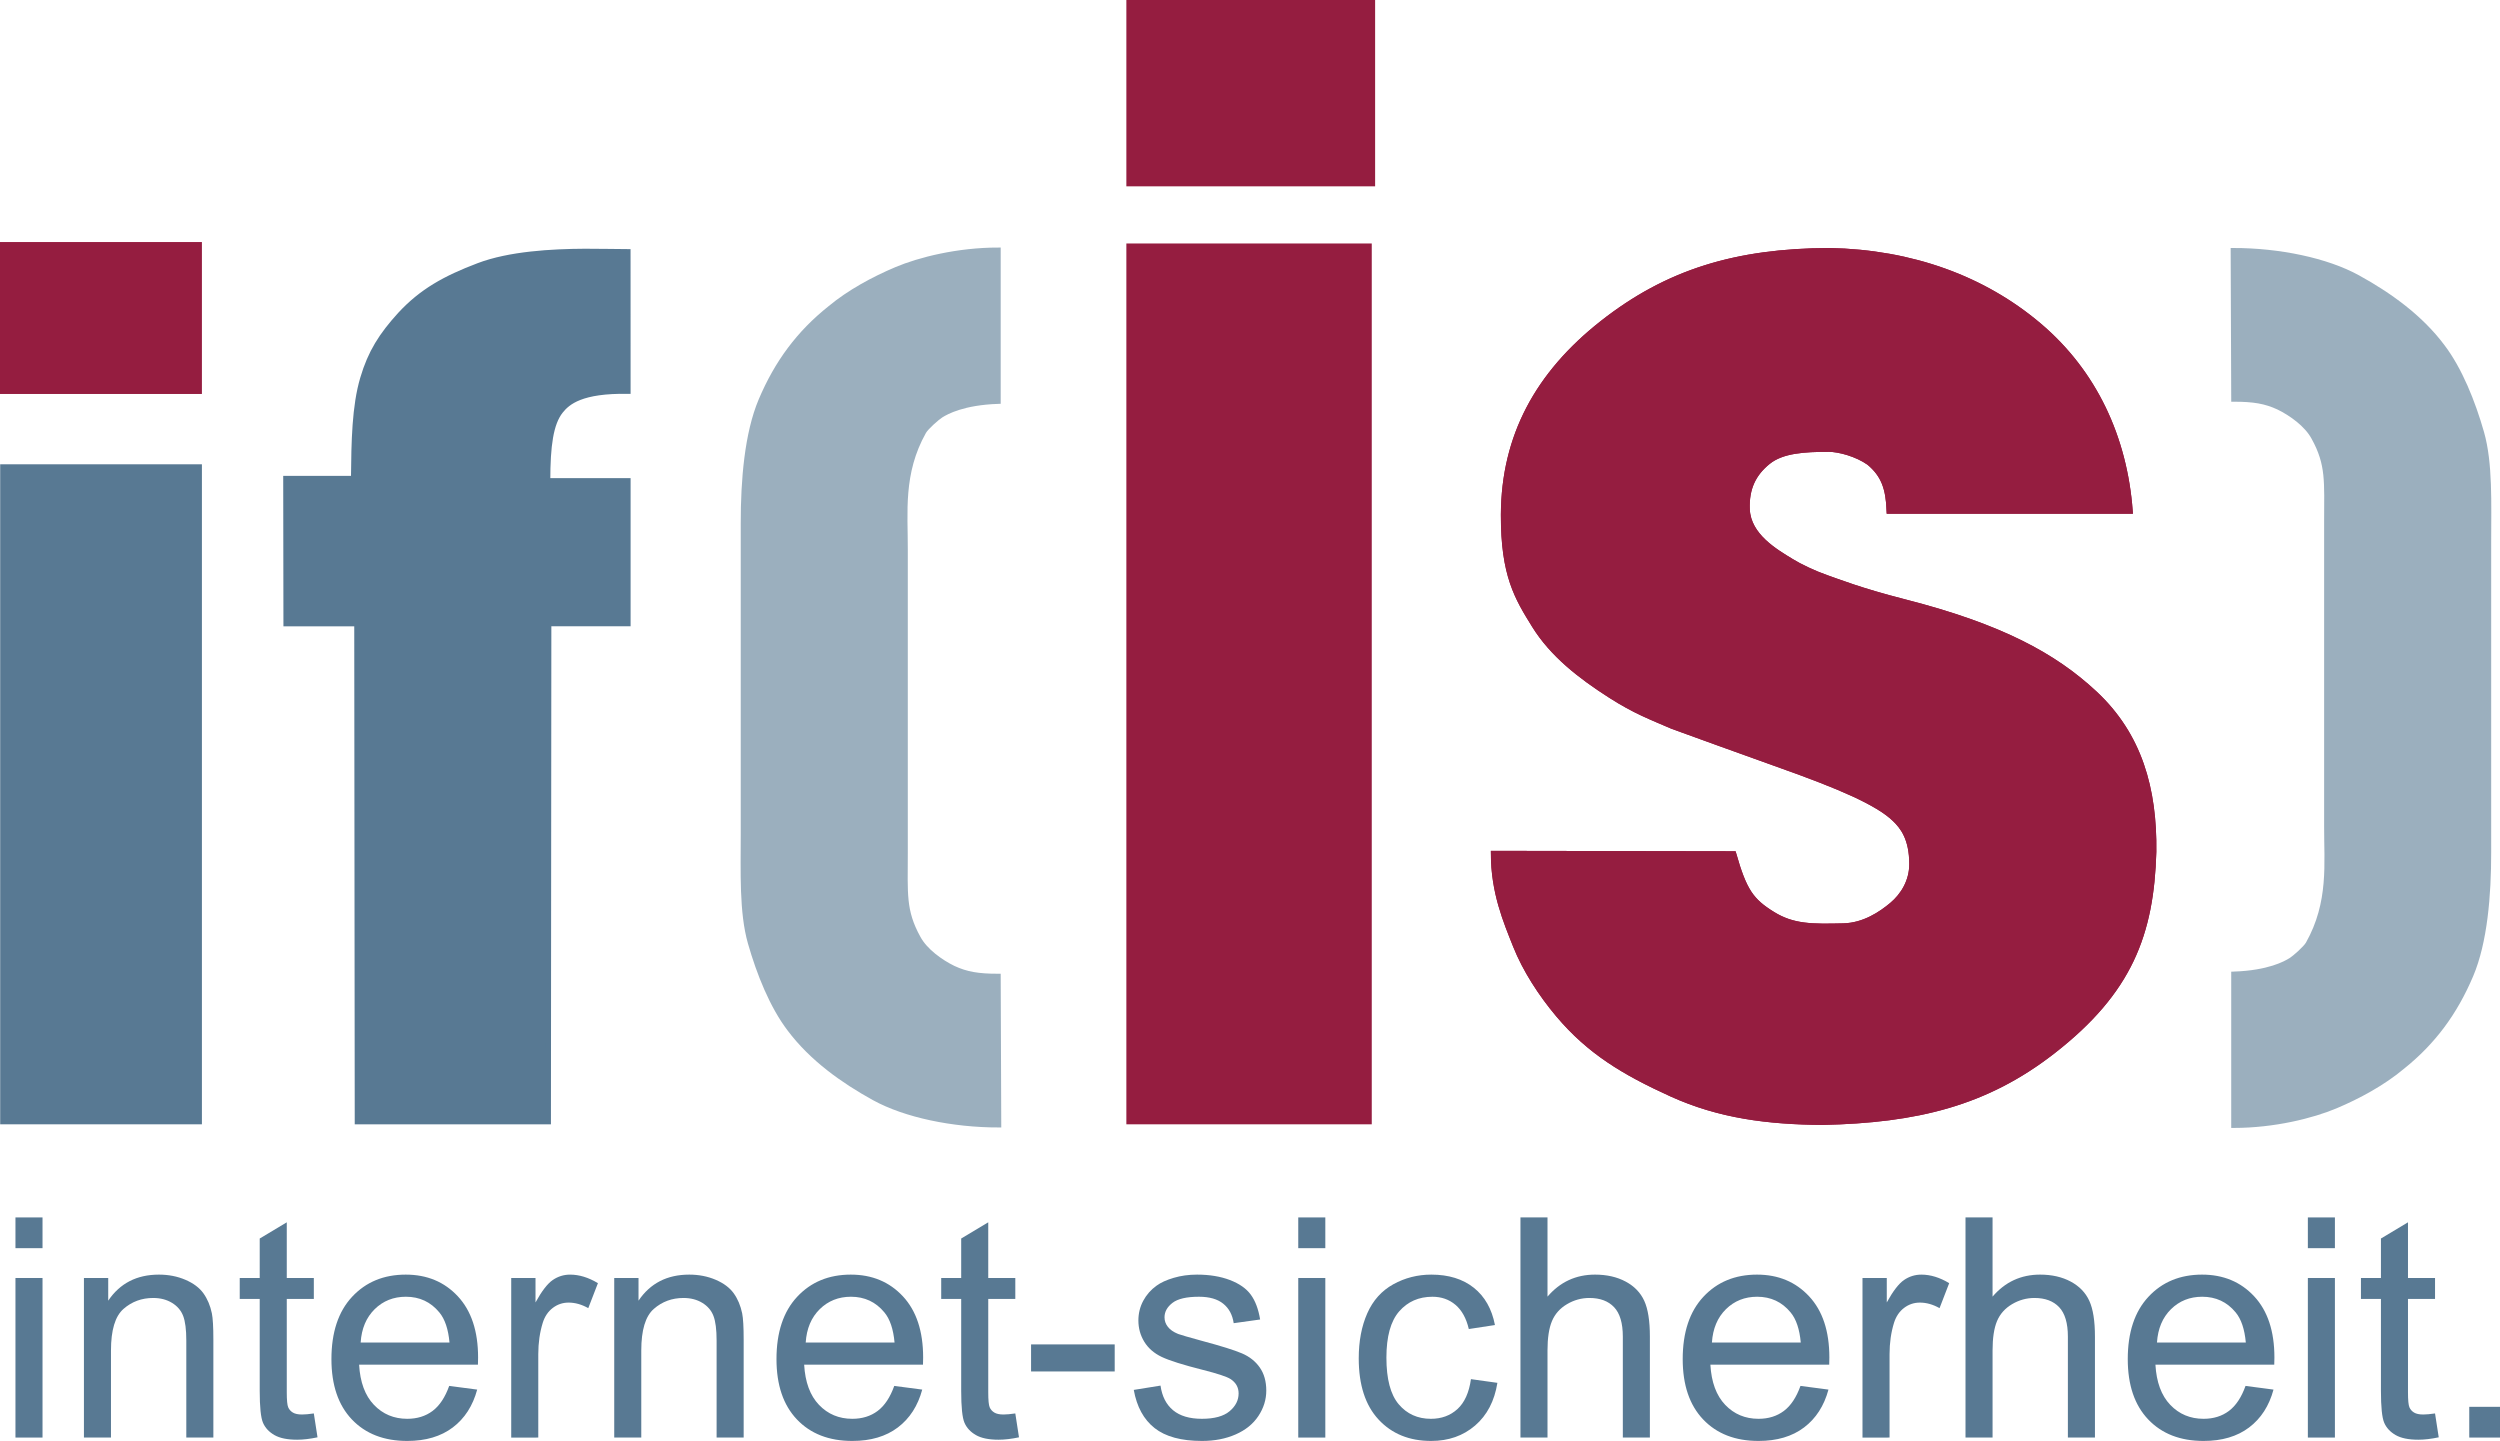 <?xml version="1.0" encoding="UTF-8" standalone="no"?>
<!-- Generator: Adobe Illustrator 12.0.1, SVG Export Plug-In . SVG Version: 6.00 Build 51448)  -->

<svg
   xmlns:dc="http://purl.org/dc/elements/1.1/"
   xmlns:cc="http://creativecommons.org/ns#"
   xmlns:rdf="http://www.w3.org/1999/02/22-rdf-syntax-ns#"
   xmlns:svg="http://www.w3.org/2000/svg"
   xmlns="http://www.w3.org/2000/svg"
   xmlns:sodipodi="http://sodipodi.sourceforge.net/DTD/sodipodi-0.dtd"
   xmlns:inkscape="http://www.inkscape.org/namespaces/inkscape"
   version="1.1"
   id="Ebene_1"
   width="473.254"
   height="272.773"
   viewBox="0 0 473.254 272.773"
   overflow="visible"
   enable-background="new 0 0 473.254 272.773"
   xml:space="preserve"
   sodipodi:version="0.32"
   inkscape:version="0.47 r22583"
   sodipodi:docname="ifis-logo-Vektor-final.svg"
   inkscape:output_extension="org.inkscape.output.svg.inkscape"><defs
   id="defs68"><inkscape:perspective
     sodipodi:type="inkscape:persp3d"
     inkscape:vp_x="0 : 136.38651 : 1"
     inkscape:vp_y="0 : 1000 : 0"
     inkscape:vp_z="473.254 : 136.38651 : 1"
     inkscape:persp3d-origin="236.627 : 90.924337 : 1"
     id="perspective72" /></defs><sodipodi:namedview
   inkscape:window-height="722"
   inkscape:window-width="1110"
   inkscape:pageshadow="2"
   inkscape:pageopacity="0.0"
   guidetolerance="10.0"
   gridtolerance="10.0"
   objecttolerance="10.0"
   borderopacity="1.0"
   bordercolor="#666666"
   pagecolor="#ffffff"
   id="base"
   showgrid="false"
   inkscape:zoom="0.84418799"
   inkscape:cx="211.29442"
   inkscape:cy="129.14173"
   inkscape:window-x="320"
   inkscape:window-y="69"
   inkscape:current-layer="g3"
   inkscape:window-maximized="0" />
<g
   id="g3">
	<path
   fill-rule="evenodd"
   clip-rule="evenodd"
   fill="#6B99AD"
   d="M2.927,236.281v-5.82h5.122v5.82H2.927L2.927,236.281z    M2.927,272.133v-30.207h5.122v30.207H2.927L2.927,272.133z"
   id="path5"
   style="fill:#587993;fill-opacity:1"
   inkscape:export-filename="/home/marian/tNAC/tNAC-Webseite/ifis.png"
   inkscape:export-xdpi="19.02"
   inkscape:export-ydpi="19.02" />
	<path
   fill="#6B99AD"
   d="M15.888,272.133v-30.207h4.598v4.293c2.214-3.289,5.414-4.932,9.597-4.932c1.817,0,3.487,0.326,5.011,0.979   c1.524,0.654,2.665,1.51,3.421,2.57c0.757,1.061,1.288,2.32,1.591,3.779c0.189,0.945,0.284,2.604,0.284,4.969v18.549h-5.122   v-18.354c0-2.084-0.198-3.643-0.595-4.674c-0.397-1.033-1.101-1.857-2.112-2.473c-1.012-0.615-2.197-0.924-3.558-0.924   c-2.173,0-4.049,0.691-5.627,2.074s-2.367,4.006-2.367,7.871v16.479H15.888L15.888,272.133z"
   id="path7"
   style="fill:#587993;fill-opacity:1"
   inkscape:export-filename="/home/marian/tNAC/tNAC-Webseite/ifis.png"
   inkscape:export-xdpi="19.02"
   inkscape:export-ydpi="19.02" />
	<path
   fill="#6B99AD"
   d="M59.408,267.566l0.698,4.52c-1.436,0.303-2.721,0.453-3.855,0.453c-1.852,0-3.288-0.293-4.309-0.883   c-1.02-0.588-1.738-1.361-2.154-2.32c-0.416-0.959-0.624-2.977-0.624-6.051v-17.4h-3.783v-3.959h3.783v-7.473l5.122-3.068v10.541   h5.122v3.959h-5.122v17.693c0,1.463,0.089,2.404,0.269,2.822s0.472,0.75,0.877,0.996c0.406,0.248,0.986,0.371,1.741,0.371   C57.738,267.768,58.483,267.701,59.408,267.566L59.408,267.566z"
   id="path9"
   style="fill:#587993;fill-opacity:1"
   inkscape:export-filename="/home/marian/tNAC/tNAC-Webseite/ifis.png"
   inkscape:export-xdpi="19.02"
   inkscape:export-ydpi="19.02" />
	<path
   fill-rule="evenodd"
   clip-rule="evenodd"
   fill="#6B99AD"
   d="M85.034,262.355l5.298,0.697c-0.832,3.08-2.373,5.469-4.622,7.17   c-2.25,1.699-5.123,2.551-8.62,2.551c-4.405,0-7.897-1.357-10.478-4.07c-2.581-2.715-3.871-6.52-3.871-11.418   c0-5.068,1.304-9.002,3.913-11.801c2.609-2.799,5.993-4.197,10.152-4.197c4.027,0,7.316,1.371,9.868,4.113   c2.552,2.742,3.828,6.602,3.828,11.576c0,0.303-0.009,0.758-0.028,1.363H67.979c0.189,3.309,1.125,5.844,2.809,7.604   s3.784,2.639,6.3,2.639c1.873,0,3.471-0.494,4.795-1.484C83.208,266.105,84.258,264.525,85.034,262.355L85.034,262.355z    M68.271,254.148h16.82c-0.227-2.539-0.87-4.445-1.929-5.715c-1.626-1.971-3.734-2.957-6.325-2.957   c-2.345,0-4.316,0.787-5.914,2.359C69.325,249.41,68.441,251.514,68.271,254.148L68.271,254.148z"
   id="path11"
   style="fill:#587993;fill-opacity:1"
   inkscape:export-filename="/home/marian/tNAC/tNAC-Webseite/ifis.png"
   inkscape:export-xdpi="19.02"
   inkscape:export-ydpi="19.02" />
	<path
   fill="#6B99AD"
   d="M96.775,272.133v-30.207h4.598v4.627c1.177-2.145,2.263-3.559,3.26-4.242   c0.996-0.682,2.092-1.023,3.288-1.023c1.727,0,3.483,0.539,5.267,1.617l-1.827,4.729c-1.242-0.701-2.484-1.051-3.726-1.051   c-1.11,0-2.107,0.336-2.992,1.008c-0.884,0.672-1.516,1.604-1.894,2.797c-0.568,1.816-0.852,3.805-0.852,5.961v15.785H96.775   L96.775,272.133z"
   id="path13"
   style="fill:#587993;fill-opacity:1"
   inkscape:export-filename="/home/marian/tNAC/tNAC-Webseite/ifis.png"
   inkscape:export-xdpi="19.02"
   inkscape:export-ydpi="19.02" />
	<path
   fill="#6B99AD"
   d="M116.275,272.133v-30.207h4.598v4.293c2.214-3.289,5.414-4.932,9.598-4.932   c1.817,0,3.487,0.326,5.011,0.979c1.523,0.654,2.664,1.51,3.421,2.57s1.287,2.32,1.59,3.779c0.189,0.945,0.284,2.604,0.284,4.969   v18.549h-5.122v-18.354c0-2.084-0.198-3.643-0.595-4.674c-0.397-1.033-1.101-1.857-2.112-2.473s-2.197-0.924-3.558-0.924   c-2.173,0-4.049,0.691-5.627,2.074c-1.578,1.383-2.367,4.006-2.367,7.871v16.479H116.275L116.275,272.133z"
   id="path15"
   style="fill:#587993;fill-opacity:1"
   inkscape:export-filename="/home/marian/tNAC/tNAC-Webseite/ifis.png"
   inkscape:export-xdpi="19.02"
   inkscape:export-ydpi="19.02" />
	<path
   fill-rule="evenodd"
   clip-rule="evenodd"
   fill="#6B99AD"
   d="M169.283,262.355l5.298,0.697c-0.832,3.08-2.373,5.469-4.622,7.17   c-2.25,1.699-5.123,2.551-8.621,2.551c-4.404,0-7.896-1.357-10.477-4.07c-2.581-2.715-3.871-6.52-3.871-11.418   c0-5.068,1.304-9.002,3.913-11.801c2.609-2.799,5.993-4.197,10.152-4.197c4.027,0,7.316,1.371,9.868,4.113   s3.828,6.602,3.828,11.576c0,0.303-0.009,0.758-0.028,1.363h-22.495c0.189,3.309,1.125,5.844,2.809,7.604s3.784,2.639,6.3,2.639   c1.873,0,3.471-0.494,4.795-1.484C167.458,266.105,168.508,264.525,169.283,262.355L169.283,262.355z M152.52,254.148h16.82   c-0.227-2.539-0.87-4.445-1.929-5.715c-1.626-1.971-3.734-2.957-6.325-2.957c-2.345,0-4.316,0.787-5.914,2.359   C153.574,249.41,152.69,251.514,152.52,254.148L152.52,254.148z"
   id="path17"
   style="fill:#587993;fill-opacity:1"
   inkscape:export-filename="/home/marian/tNAC/tNAC-Webseite/ifis.png"
   inkscape:export-xdpi="19.02"
   inkscape:export-ydpi="19.02" />
	<path
   fill="#6B99AD"
   d="M192.199,267.566l0.698,4.52c-1.436,0.303-2.721,0.453-3.855,0.453c-1.852,0-3.288-0.293-4.309-0.883   c-1.02-0.588-1.738-1.361-2.154-2.32s-0.624-2.977-0.624-6.051v-17.4h-3.783v-3.959h3.783v-7.473l5.122-3.068v10.541h5.122v3.959   h-5.122v17.693c0,1.463,0.089,2.404,0.269,2.822s0.471,0.75,0.877,0.996c0.406,0.248,0.986,0.371,1.741,0.371   C190.529,267.768,191.274,267.701,192.199,267.566L192.199,267.566z"
   id="path19"
   style="fill:#587993;fill-opacity:1"
   inkscape:export-filename="/home/marian/tNAC/tNAC-Webseite/ifis.png"
   inkscape:export-xdpi="19.02"
   inkscape:export-ydpi="19.02" />
	<polygon
   fill="#6B99AD"
   points="195.183,259.619 195.183,254.498 211.014,254.498 211.014,259.619 195.183,259.619  "
   id="polygon21"
   style="fill:#587993;fill-opacity:1"
   inkscape:export-filename="/home/marian/tNAC/tNAC-Webseite/ifis.png"
   inkscape:export-xdpi="19.02"
   inkscape:export-ydpi="19.02" />
	<path
   fill="#6B99AD"
   d="M214.625,263.111l5.063-0.814c0.285,2.029,1.078,3.584,2.378,4.664s3.119,1.621,5.454,1.621   c2.354,0,4.102-0.479,5.241-1.434c1.139-0.957,1.709-2.078,1.709-3.365c0-1.156-0.511-2.064-1.533-2.729   c-0.713-0.453-2.459-1.031-5.237-1.732c-3.741-0.945-6.336-1.762-7.785-2.453c-1.449-0.689-2.548-1.645-3.296-2.863   c-0.748-1.221-1.122-2.566-1.122-4.041c0-1.342,0.308-2.586,0.922-3.73c0.615-1.143,1.453-2.094,2.512-2.85   c0.795-0.586,1.878-1.082,3.25-1.488c1.372-0.406,2.843-0.609,4.414-0.609c2.365,0,4.441,0.342,6.229,1.025   c1.788,0.686,3.108,1.611,3.959,2.781c0.852,1.168,1.439,2.732,1.759,4.689l-5.004,0.699c-0.227-1.572-0.883-2.801-1.97-3.682   c-1.086-0.883-2.622-1.324-4.606-1.324c-2.343,0-4.016,0.389-5.017,1.164c-1.001,0.777-1.502,1.686-1.502,2.727   c0,0.664,0.208,1.26,0.624,1.791c0.415,0.549,1.067,1.004,1.955,1.363c0.511,0.189,2.013,0.625,4.507,1.307   c3.609,0.965,6.132,1.754,7.569,2.367c1.437,0.615,2.564,1.508,3.382,2.682c0.818,1.172,1.227,2.627,1.227,4.367   c0,1.701-0.496,3.303-1.492,4.807c-0.996,1.504-2.432,2.666-4.309,3.488c-1.876,0.822-4,1.234-6.37,1.234   c-3.925,0-6.916-0.813-8.973-2.438S215.194,266.303,214.625,263.111L214.625,263.111z"
   id="path23"
   style="fill:#587993;fill-opacity:1"
   inkscape:export-filename="/home/marian/tNAC/tNAC-Webseite/ifis.png"
   inkscape:export-xdpi="19.02"
   inkscape:export-ydpi="19.02" />
	<path
   fill-rule="evenodd"
   clip-rule="evenodd"
   fill="#6B99AD"
   d="M245.762,236.281v-5.82h5.123v5.82H245.762L245.762,236.281z    M245.762,272.133v-30.207h5.123v30.207H245.762L245.762,272.133z"
   id="path25"
   style="fill:#587993;fill-opacity:1"
   inkscape:export-filename="/home/marian/tNAC/tNAC-Webseite/ifis.png"
   inkscape:export-xdpi="19.02"
   inkscape:export-ydpi="19.02" />
	<path
   fill="#6B99AD"
   d="M278.453,261.074l5.006,0.699c-0.549,3.441-1.953,6.135-4.215,8.08c-2.26,1.945-5.037,2.92-8.328,2.92   c-4.123,0-7.439-1.348-9.945-4.043c-2.508-2.695-3.76-6.557-3.76-11.588c0-3.252,0.539-6.098,1.619-8.537   c1.078-2.439,2.721-4.27,4.926-5.49c2.205-1.219,4.605-1.828,7.197-1.828c3.275,0,5.955,0.828,8.037,2.484   c2.082,1.658,3.416,4.012,4.004,7.061l-4.947,0.756c-0.475-2.027-1.314-3.553-2.52-4.576s-2.66-1.535-4.369-1.535   c-2.58,0-4.678,0.924-6.291,2.768c-1.611,1.846-2.418,4.764-2.418,8.758c0,4.049,0.775,6.992,2.33,8.828   c1.555,1.834,3.582,2.752,6.084,2.752c2.01,0,3.686-0.613,5.031-1.842C277.24,265.514,278.094,263.625,278.453,261.074   L278.453,261.074z"
   id="path27"
   style="fill:#587993;fill-opacity:1"
   inkscape:export-filename="/home/marian/tNAC/tNAC-Webseite/ifis.png"
   inkscape:export-xdpi="19.02"
   inkscape:export-ydpi="19.02" />
	<path
   fill="#6B99AD"
   d="M287.824,272.133v-41.672h5.121v14.992c2.377-2.777,5.375-4.166,8.998-4.166   c2.225,0,4.158,0.439,5.799,1.32c1.643,0.881,2.816,2.098,3.523,3.65s1.061,3.805,1.061,6.76v19.115h-5.121v-19.102   c0-2.553-0.551-4.412-1.652-5.576s-2.66-1.746-4.674-1.746c-1.506,0-2.922,0.393-4.248,1.178c-1.328,0.785-2.273,1.85-2.838,3.193   s-0.848,3.197-0.848,5.563v16.49H287.824L287.824,272.133z"
   id="path29"
   style="fill:#587993;fill-opacity:1"
   inkscape:export-filename="/home/marian/tNAC/tNAC-Webseite/ifis.png"
   inkscape:export-xdpi="19.02"
   inkscape:export-ydpi="19.02" />
	<path
   fill-rule="evenodd"
   clip-rule="evenodd"
   fill="#6B99AD"
   d="M340.832,262.355l5.299,0.697c-0.832,3.08-2.373,5.469-4.623,7.17   c-2.25,1.699-5.123,2.551-8.621,2.551c-4.404,0-7.896-1.357-10.477-4.07c-2.58-2.715-3.871-6.52-3.871-11.418   c0-5.068,1.305-9.002,3.914-11.801c2.607-2.799,5.992-4.197,10.152-4.197c4.025,0,7.314,1.371,9.867,4.113   s3.828,6.602,3.828,11.576c0,0.303-0.01,0.758-0.027,1.363h-22.496c0.189,3.309,1.125,5.844,2.809,7.604s3.785,2.639,6.301,2.639   c1.873,0,3.471-0.494,4.795-1.484C339.006,266.105,340.057,264.525,340.832,262.355L340.832,262.355z M324.068,254.148h16.82   c-0.227-2.539-0.869-4.445-1.93-5.715c-1.625-1.971-3.734-2.957-6.324-2.957c-2.344,0-4.316,0.787-5.914,2.359   C325.123,249.41,324.238,251.514,324.068,254.148L324.068,254.148z"
   id="path31"
   style="fill:#587993;fill-opacity:1"
   inkscape:export-filename="/home/marian/tNAC/tNAC-Webseite/ifis.png"
   inkscape:export-xdpi="19.02"
   inkscape:export-ydpi="19.02" />
	<path
   fill="#6B99AD"
   d="M352.572,272.133v-30.207h4.598v4.627c1.178-2.145,2.264-3.559,3.26-4.242   c0.996-0.682,2.094-1.023,3.289-1.023c1.727,0,3.482,0.539,5.266,1.617l-1.826,4.729c-1.242-0.701-2.484-1.051-3.727-1.051   c-1.109,0-2.107,0.336-2.99,1.008c-0.885,0.672-1.516,1.604-1.895,2.797c-0.568,1.816-0.852,3.805-0.852,5.961v15.785H352.572   L352.572,272.133z"
   id="path33"
   style="fill:#587993;fill-opacity:1"
   inkscape:export-filename="/home/marian/tNAC/tNAC-Webseite/ifis.png"
   inkscape:export-xdpi="19.02"
   inkscape:export-ydpi="19.02" />
	<path
   fill="#6B99AD"
   d="M372.074,272.133v-41.672h5.121v14.992c2.375-2.777,5.375-4.166,8.996-4.166c2.227,0,4.16,0.439,5.801,1.32   s2.814,2.098,3.521,3.65c0.709,1.553,1.063,3.805,1.063,6.76v19.115h-5.123v-19.102c0-2.553-0.551-4.412-1.65-5.576   c-1.102-1.164-2.66-1.746-4.674-1.746c-1.506,0-2.922,0.393-4.25,1.178c-1.326,0.785-2.271,1.85-2.838,3.193   c-0.564,1.344-0.846,3.197-0.846,5.563v16.49H372.074L372.074,272.133z"
   id="path35"
   style="fill:#587993;fill-opacity:1"
   inkscape:export-filename="/home/marian/tNAC/tNAC-Webseite/ifis.png"
   inkscape:export-xdpi="19.02"
   inkscape:export-ydpi="19.02" />
	<path
   fill-rule="evenodd"
   clip-rule="evenodd"
   fill="#6B99AD"
   d="M425.082,262.355l5.297,0.697c-0.83,3.08-2.371,5.469-4.621,7.17   c-2.25,1.699-5.123,2.551-8.621,2.551c-4.404,0-7.896-1.357-10.477-4.07c-2.58-2.715-3.871-6.52-3.871-11.418   c0-5.068,1.305-9.002,3.914-11.801c2.607-2.799,5.992-4.197,10.15-4.197c4.027,0,7.316,1.371,9.869,4.113   c2.551,2.742,3.828,6.602,3.828,11.576c0,0.303-0.01,0.758-0.029,1.363h-22.494c0.189,3.309,1.125,5.844,2.809,7.604   s3.783,2.639,6.301,2.639c1.873,0,3.471-0.494,4.795-1.484C423.256,266.105,424.307,264.525,425.082,262.355L425.082,262.355z    M408.318,254.148h16.82c-0.229-2.539-0.871-4.445-1.93-5.715c-1.625-1.971-3.734-2.957-6.324-2.957   c-2.346,0-4.316,0.787-5.914,2.359C409.373,249.41,408.488,251.514,408.318,254.148L408.318,254.148z"
   id="path37"
   style="fill:#587993;fill-opacity:1"
   inkscape:export-filename="/home/marian/tNAC/tNAC-Webseite/ifis.png"
   inkscape:export-xdpi="19.02"
   inkscape:export-ydpi="19.02" />
	<path
   fill-rule="evenodd"
   clip-rule="evenodd"
   fill="#6B99AD"
   d="M436.881,236.281v-5.82h5.121v5.82H436.881L436.881,236.281z    M436.881,272.133v-30.207h5.121v30.207H436.881L436.881,272.133z"
   id="path39"
   style="fill:#587993;fill-opacity:1"
   inkscape:export-filename="/home/marian/tNAC/tNAC-Webseite/ifis.png"
   inkscape:export-xdpi="19.02"
   inkscape:export-ydpi="19.02" />
	<path
   fill="#6B99AD"
   d="M460.957,267.566l0.699,4.52c-1.436,0.303-2.721,0.453-3.855,0.453c-1.852,0-3.287-0.293-4.309-0.883   c-1.02-0.588-1.738-1.361-2.154-2.32s-0.623-2.977-0.623-6.051v-17.4h-3.783v-3.959h3.783v-7.473l5.121-3.068v10.541h5.121v3.959   h-5.121v17.693c0,1.463,0.09,2.404,0.27,2.822s0.471,0.75,0.877,0.996c0.404,0.248,0.984,0.371,1.74,0.371   C459.289,267.768,460.033,267.701,460.957,267.566L460.957,267.566z"
   id="path41"
   style="fill:#587993;fill-opacity:1"
   inkscape:export-filename="/home/marian/tNAC/tNAC-Webseite/ifis.png"
   inkscape:export-xdpi="19.02"
   inkscape:export-ydpi="19.02" />
	<polygon
   fill="#6B99AD"
   points="467.436,272.133 467.436,266.313 473.254,266.313 473.254,272.133 467.436,272.133  "
   id="polygon43"
   style="fill:#587993;fill-opacity:1"
   inkscape:export-filename="/home/marian/tNAC/tNAC-Webseite/ifis.png"
   inkscape:export-xdpi="19.02"
   inkscape:export-ydpi="19.02" />
	<path
   fill="#6B99AD"
   stroke="#6B99AD"
   stroke-miterlimit="3.864"
   d="M67.651,212.334h36.143l0.079-94.279h15v-27.05h-15.2   c0-6.65,0.578-10.842,2.45-13.2c1.35-1.7,3.95-3.9,12.75-3.75c0,0,0.007-25.956,0-26.4c-1.764-0.023-2.449-0.029-3.916-0.039   c-1.461-0.009-2.87-0.036-4.228-0.031c-6.29,0.035-14.257,0.471-20.142,2.704c-6.365,2.416-10.75,4.858-14.836,9.271   c-3.531,3.889-5.604,7.116-7.07,12.073c-1.559,5.271-1.672,11.836-1.743,18.952H54.113l0.041,27.478h13.406L67.651,212.334   L67.651,212.334z"
   id="path45"
   style="fill:#587993;fill-opacity:1;stroke:#587993;stroke-opacity:1"
   inkscape:export-filename="/home/marian/tNAC/tNAC-Webseite/ifis.png"
   inkscape:export-xdpi="19.02"
   inkscape:export-ydpi="19.02" />
	<polygon
   fill="#BC2E46"
   stroke="#BC2E46"
   stroke-width="1"
   stroke-miterlimit="3.864"
   points="0.5,46.318 37.722,46.318    37.722,74.08 0.5,74.08 0.5,46.318  "
   id="polygon47"
   style="fill:#951d40;fill-opacity:1;stroke:#951d40;stroke-opacity:1"
   inkscape:export-filename="/home/marian/tNAC/tNAC-Webseite/ifis.png"
   inkscape:export-xdpi="19.02"
   inkscape:export-ydpi="19.02" />
	<path
   fill="#C3D1D6"
   d="M188.933,47.36c-7.616,0-14.858,1.825-19.218,3.66c-4.36,1.835-8.952,4.33-12.571,7.348   c-5.899,4.698-10.025,10.272-13.049,17.404c-2.661,6.276-3.382,15.183-3.372,23.248v58.72c0,7.359-0.307,14.953,1.347,20.744   c1.654,5.789,4.112,11.932,7.421,16.289c4.185,5.592,10.099,9.799,16,13.049c5.901,3.25,14.901,5.111,23.548,5.111l-0.106-28.1   c-3.739,0-5.996-0.375-8.483-1.533c-2.372-1.156-5.333-3.248-6.669-5.742c-2.839-5.127-2.434-8.449-2.434-15.941v-57.645   c0.03-6.977-0.914-14.407,3.497-22.26c0.468-0.834,2.52-2.65,3.276-3.123c1.044-0.653,4.181-2.404,10.813-2.637V47.36   L188.933,47.36z"
   id="path49"
   style="fill:#9bafbe;fill-opacity:1"
   inkscape:export-filename="/home/marian/tNAC/tNAC-Webseite/ifis.png"
   inkscape:export-xdpi="19.02"
   inkscape:export-ydpi="19.02" />
	<path
   fill="none"
   stroke="#C3D1D6"
   stroke-miterlimit="3.864"
   d="M188.933,47.36c-7.616,0-14.858,1.825-19.218,3.66   c-4.36,1.835-8.952,4.33-12.571,7.348c-5.899,4.698-10.025,10.272-13.049,17.404c-2.661,6.276-3.382,15.183-3.372,23.248v58.72   c0,7.359-0.307,14.953,1.347,20.744c1.654,5.789,4.112,11.932,7.421,16.289c4.185,5.592,10.099,9.799,16,13.049   c5.901,3.25,14.901,5.111,23.548,5.111l-0.106-28.1c-3.739,0-5.996-0.375-8.483-1.533c-2.372-1.156-5.333-3.248-6.669-5.742   c-2.839-5.127-2.434-8.449-2.434-15.941v-57.645c0.03-6.977-0.914-14.407,3.497-22.26c0.468-0.834,2.52-2.65,3.276-3.123   c1.044-0.653,4.181-2.404,10.813-2.637V47.36L188.933,47.36z"
   id="path51"
   style="fill:#9bafbe;fill-opacity:1;stroke:#9bafbe;stroke-opacity:1"
   inkscape:export-filename="/home/marian/tNAC/tNAC-Webseite/ifis.png"
   inkscape:export-xdpi="19.02"
   inkscape:export-ydpi="19.02" />
	<polygon
   fill="#BC2E46"
   stroke="#BC2E46"
   stroke-width="1"
   stroke-miterlimit="3.864"
   points="213.722,0.5 259.813,0.5    259.813,34.773 213.722,34.773 213.722,0.5  "
   id="polygon53"
   style="fill:#951d40;fill-opacity:1;stroke:#951d40;stroke-opacity:1"
   inkscape:export-filename="/home/marian/tNAC/tNAC-Webseite/ifis.png"
   inkscape:export-xdpi="19.02"
   inkscape:export-ydpi="19.02" />
	<polygon
   fill="#BC2E46"
   stroke="#BC2E46"
   stroke-width="1"
   stroke-miterlimit="3.864"
   points="213.722,46.591    259.176,46.591 259.176,212.334 213.722,212.334 213.722,46.591  "
   id="polygon55"
   style="fill:#951d40;fill-opacity:1;stroke:#951d40;stroke-opacity:1"
   inkscape:export-filename="/home/marian/tNAC/tNAC-Webseite/ifis.png"
   inkscape:export-xdpi="19.02"
   inkscape:export-ydpi="19.02" />
	<path
   fill="#BC2E46"
   d="M282.723,161.566c0,7.357,2.352,12.852,4.201,17.496c1.777,4.469,4.779,9.115,8.047,12.998   c5.887,6.99,12.408,10.928,21.453,15.037c9.047,4.111,18.219,5.273,28.566,5.357c17.844-0.383,30.941-3.578,43.627-13.453   c14.533-11.313,18.635-22.186,19.084-37.748c0.158-11.898-2.699-22.096-11.18-30c-7.686-7.162-17.826-12.684-36.205-17.369   c-8.092-2.063-12.486-3.811-14.654-4.565c-2.211-0.769-5.045-2.114-6.535-3.051c-3.002-1.826-8.172-4.82-8.385-9.826   c-0.172-4.077,1.254-6.83,3.941-9.009c2.666-2.162,6.9-2.402,11.482-2.402c1.988,0,5.336,0.906,7.664,2.546   c2.723,2.284,3.652,4.781,3.807,9.171h45.594c-1.037-13.903-6.785-26.282-17.246-35.136c-10.457-8.854-24.045-13.877-39.723-14.17   c-17.609,0.096-30.605,4.002-43.002,13.78c-12.098,9.543-18.596,21.333-18.643,36.229c-0.037,11.436,2.596,15.693,5.838,20.925   c3.406,5.5,8.658,9.591,14.391,13.261c4.689,3.002,7.664,4.084,11.771,5.863c4.348,1.561,11.482,4.191,20.564,7.422   c11.004,3.916,18.234,6.992,21.502,10.139c1.541,1.484,3.242,3.699,3.242,8.529c0,3.219-1.637,5.924-3.771,7.711   c-2.066,1.73-5.262,3.893-9.201,3.988c-5.98,0.146-9.537,0.145-13.357-2.211c-4.1-2.527-5.424-4.436-7.424-11.436L282.723,161.566   L282.723,161.566z"
   id="path57"
   style="fill:#951d40;fill-opacity:1;stroke:#951d40;stroke-opacity:1"
   inkscape:export-filename="/home/marian/tNAC/tNAC-Webseite/ifis.png"
   inkscape:export-xdpi="19.02"
   inkscape:export-ydpi="19.02" />
	<path
   fill="none"
   stroke="#BC2E46"
   stroke-miterlimit="3.864"
   d="M282.723,161.566c0,7.357,2.352,12.852,4.201,17.496   c1.777,4.469,4.779,9.115,8.047,12.998c5.887,6.99,12.408,10.928,21.453,15.037c9.047,4.111,18.219,5.273,28.566,5.357   c17.844-0.383,30.941-3.578,43.627-13.453c14.533-11.313,18.635-22.186,19.084-37.748c0.158-11.898-2.699-22.096-11.18-30   c-7.686-7.162-17.826-12.684-36.205-17.369c-8.092-2.063-12.486-3.811-14.654-4.565c-2.211-0.769-5.045-2.114-6.535-3.051   c-3.002-1.826-8.172-4.82-8.385-9.826c-0.172-4.077,1.254-6.83,3.941-9.009c2.666-2.162,6.9-2.402,11.482-2.402   c1.988,0,5.336,0.906,7.664,2.546c2.723,2.284,3.652,4.781,3.807,9.171h45.594c-1.037-13.903-6.785-26.282-17.246-35.136   c-10.457-8.854-24.045-13.877-39.723-14.17c-17.609,0.096-30.605,4.002-43.002,13.78c-12.098,9.543-18.596,21.333-18.643,36.229   c-0.037,11.436,2.596,15.693,5.838,20.925c3.406,5.5,8.658,9.591,14.391,13.261c4.689,3.002,7.664,4.084,11.771,5.863   c4.348,1.561,11.482,4.191,20.564,7.422c11.004,3.916,18.234,6.992,21.502,10.139c1.541,1.484,3.242,3.699,3.242,8.529   c0,3.219-1.637,5.924-3.771,7.711c-2.066,1.73-5.262,3.893-9.201,3.988c-5.98,0.146-9.537,0.145-13.357-2.211   c-4.1-2.527-5.424-4.436-7.424-11.436L282.723,161.566L282.723,161.566z"
   id="path59"
   style="fill:#951d40;fill-opacity:1;stroke:#951d40;stroke-opacity:1"
   inkscape:export-filename="/home/marian/tNAC/tNAC-Webseite/ifis.png"
   inkscape:export-xdpi="19.02"
   inkscape:export-ydpi="19.02" />
	<path
   fill="#C3D1D6"
   d="M422.875,213.018c7.615,0,14.857-1.826,19.219-3.66c4.359-1.836,8.951-4.33,12.57-7.35   c5.898-4.697,10.025-10.271,13.049-17.404c2.662-6.275,3.383-15.182,3.373-23.246v-58.72c0-7.36,0.307-14.955-1.348-20.745   c-1.654-5.79-4.113-11.933-7.422-16.289c-4.186-5.593-10.098-9.8-16-13.049c-5.9-3.25-14.9-5.112-23.547-5.112l0.105,28.1   c3.738,0,5.996,0.375,8.482,1.532c2.373,1.157,5.334,3.249,6.67,5.744c2.84,5.126,2.434,8.449,2.434,15.941v57.645   c-0.029,6.977,0.914,14.406-3.496,22.26c-0.469,0.834-2.52,2.65-3.277,3.123c-1.043,0.652-4.18,2.404-10.813,2.637V213.018   L422.875,213.018z"
   id="path61"
   style="fill:#9bafbe;fill-opacity:1"
   inkscape:export-filename="/home/marian/tNAC/tNAC-Webseite/ifis.png"
   inkscape:export-xdpi="19.02"
   inkscape:export-ydpi="19.02" />
	<path
   fill="none"
   stroke="#C3D1D6"
   stroke-miterlimit="3.864"
   d="M422.875,213.018c7.615,0,14.857-1.826,19.219-3.66   c4.359-1.836,8.951-4.33,12.57-7.35c5.898-4.697,10.025-10.271,13.049-17.404c2.662-6.275,3.383-15.182,3.373-23.246v-58.72   c0-7.36,0.307-14.955-1.348-20.745c-1.654-5.79-4.113-11.933-7.422-16.289c-4.186-5.593-10.098-9.8-16-13.049   c-5.9-3.25-14.9-5.112-23.547-5.112l0.105,28.1c3.738,0,5.996,0.375,8.482,1.532c2.373,1.157,5.334,3.249,6.67,5.744   c2.84,5.126,2.434,8.449,2.434,15.941v57.645c-0.029,6.977,0.914,14.406-3.496,22.26c-0.469,0.834-2.52,2.65-3.277,3.123   c-1.043,0.652-4.18,2.404-10.813,2.637V213.018L422.875,213.018z"
   id="path63"
   inkscape:export-filename="/home/marian/tNAC/tNAC-Webseite/ifis.png"
   inkscape:export-xdpi="19.02"
   inkscape:export-ydpi="19.02"
   style="stroke:#9bafbe;stroke-opacity:1" />
	<polygon
   fill="#6B99AD"
   stroke="#6B99AD"
   stroke-miterlimit="3.864"
   points="0.535,88.392 37.722,88.392 37.722,212.334    0.535,212.334 0.535,88.392  "
   id="polygon65"
   style="fill:#587993;fill-opacity:1;stroke:#587993;stroke-opacity:1"
   inkscape:export-filename="/home/marian/tNAC/tNAC-Webseite/ifis.png"
   inkscape:export-xdpi="19.02"
   inkscape:export-ydpi="19.02" />
</g>
</svg>